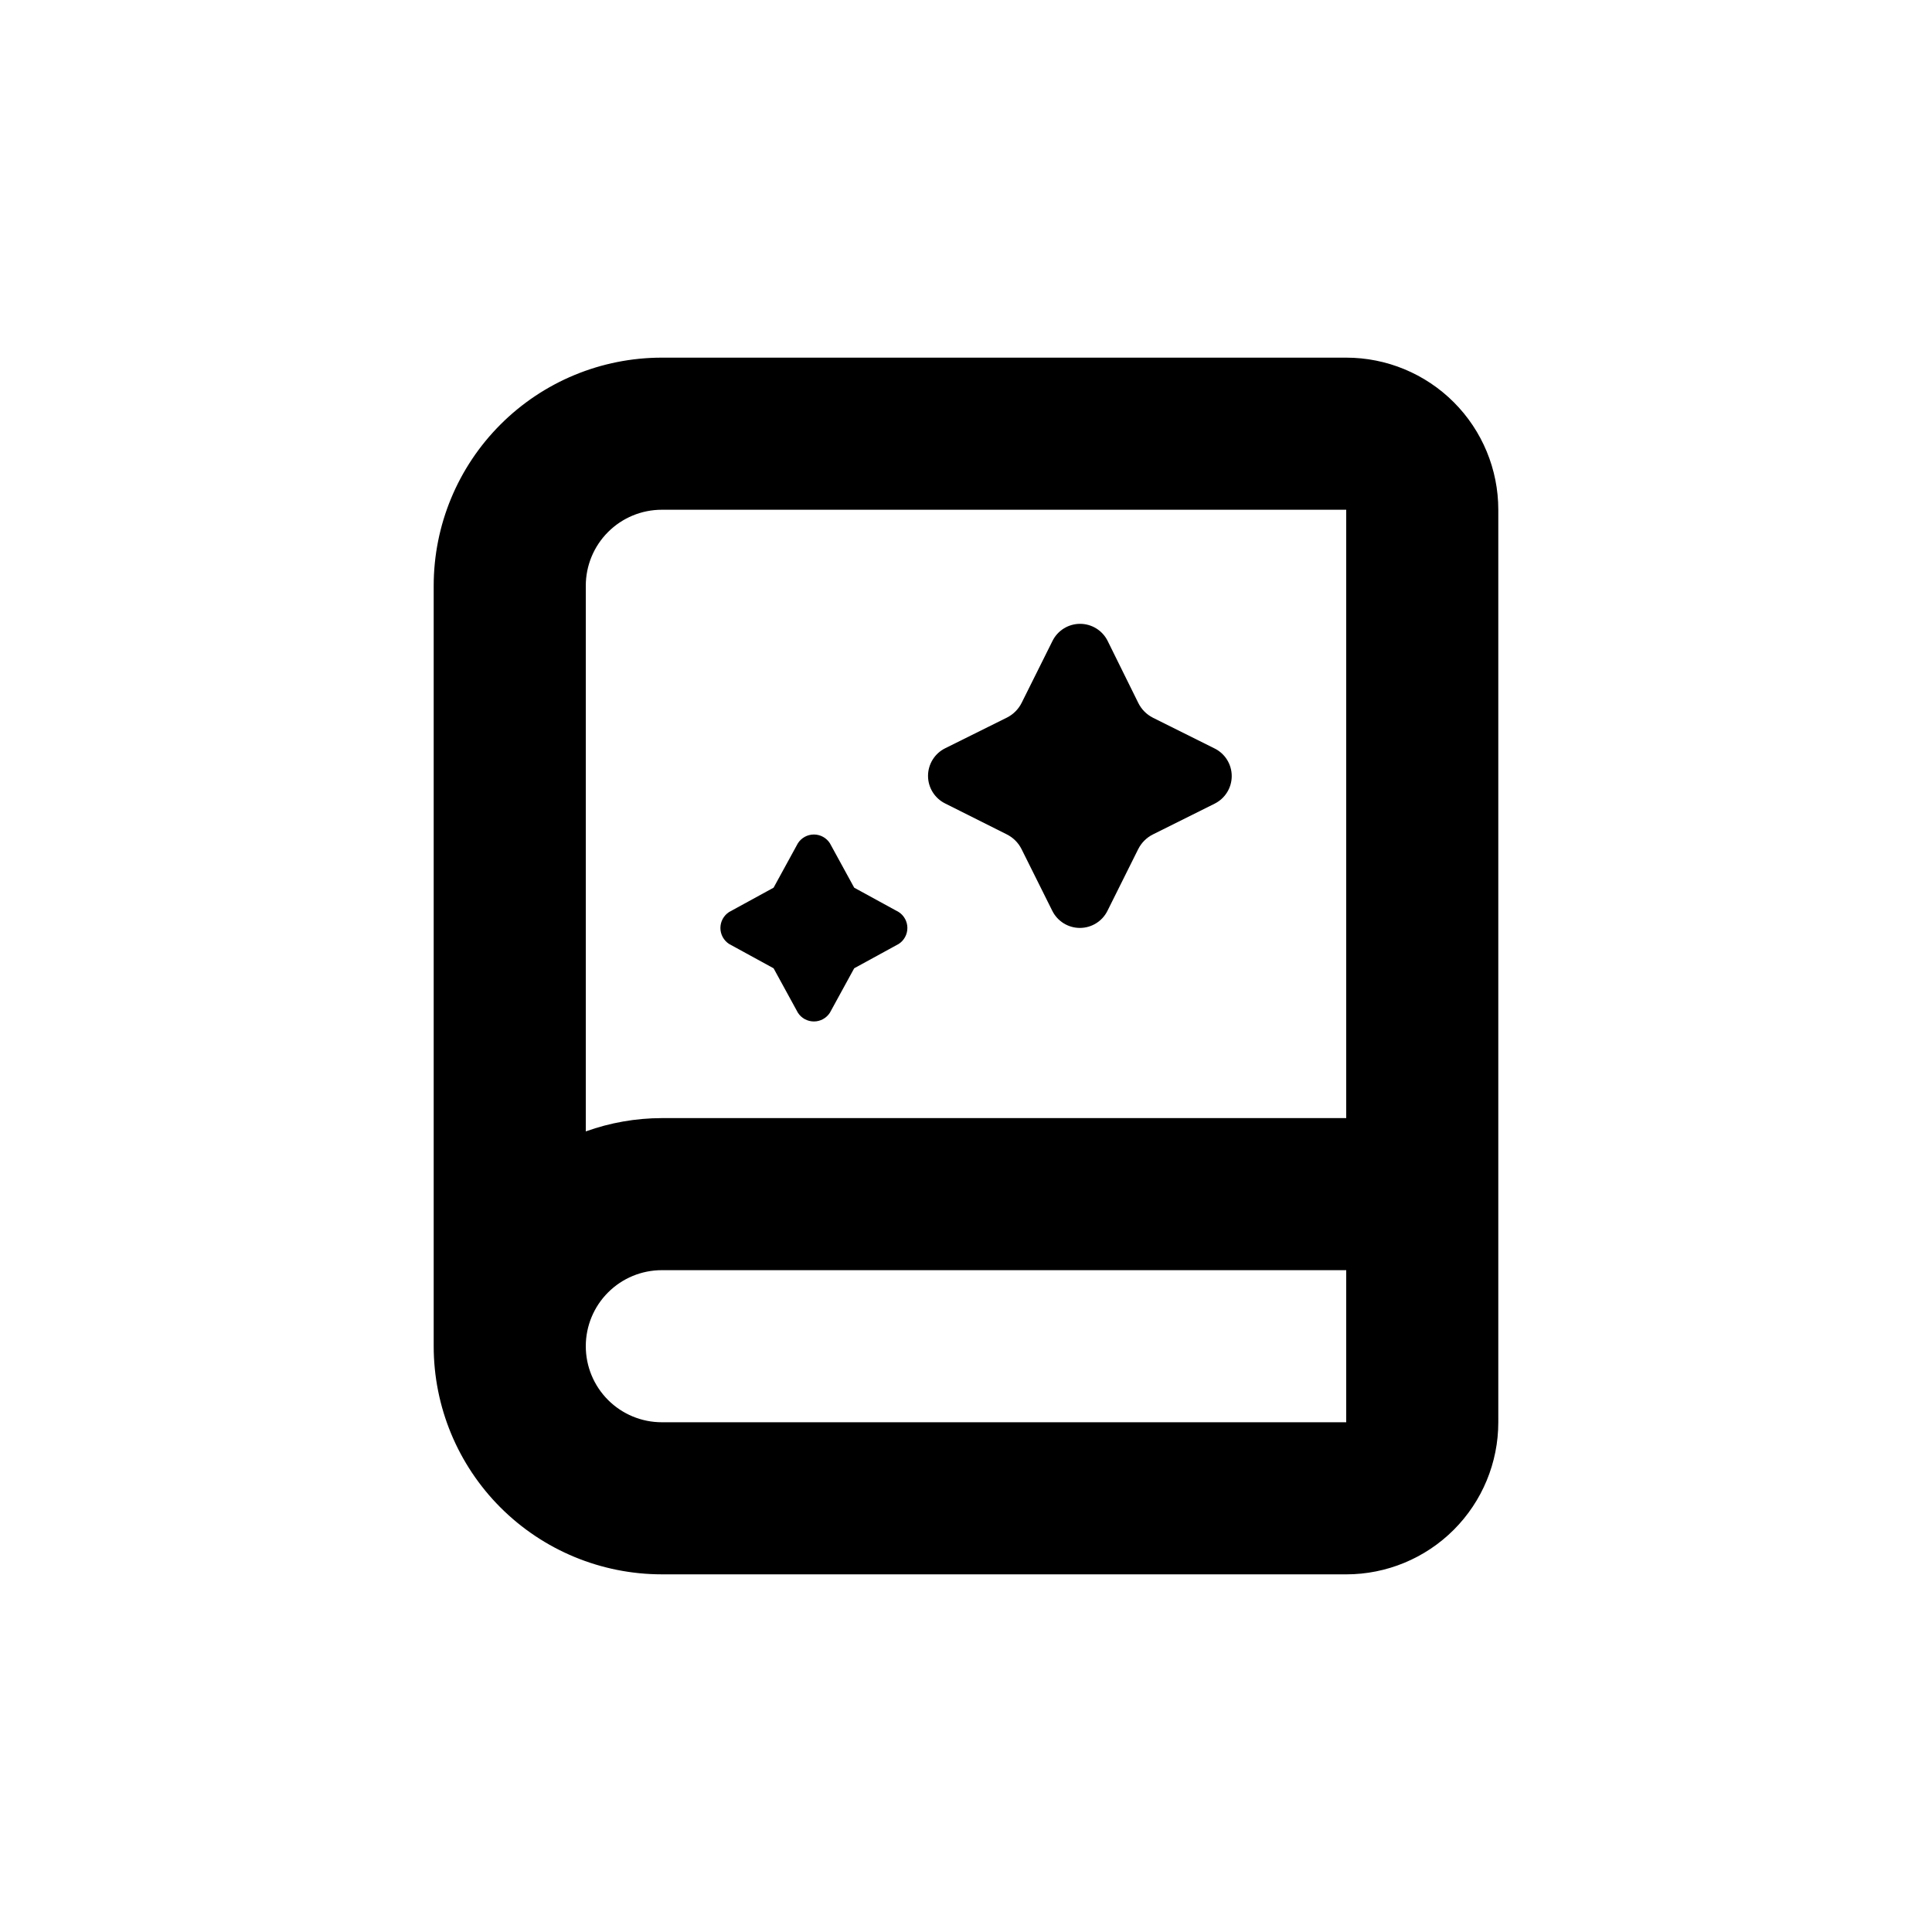 <?xml version="1.0" encoding="UTF-8"?>
<!-- Uploaded to: ICON Repo, www.svgrepo.com, Generator: ICON Repo Mixer Tools -->
<svg fill="#000000" width="800px" height="800px" version="1.1" viewBox="144 144 512 512" xmlns="http://www.w3.org/2000/svg">
 <g>
  <path d="m500.76 561.22c10.688 0 20.941-4.246 28.5-11.805 7.559-7.559 11.805-17.812 11.805-28.5v-241.83c0-10.691-4.246-20.941-11.805-28.5-7.559-7.559-17.812-11.805-28.5-11.805h-181.37c-16.035 0-31.414 6.367-42.75 17.707-11.34 11.336-17.707 26.715-17.707 42.75v201.52c0 16.031 6.367 31.41 17.707 42.75 11.336 11.336 26.715 17.707 42.75 17.707zm-201.52-261.98c0-5.348 2.121-10.473 5.902-14.25 3.777-3.781 8.902-5.902 14.25-5.902h181.37v161.22h-181.37c-6.871 0.012-13.688 1.207-20.152 3.523zm0 201.52c0-5.348 2.121-10.473 5.902-14.25 3.777-3.781 8.902-5.902 14.25-5.902h181.37v40.305h-181.37c-5.348 0-10.473-2.125-14.25-5.902-3.781-3.781-5.902-8.906-5.902-14.25z"/>
  <path d="m394.46 356.92 16.375 8.211v0.004c1.676 0.84 3.035 2.199 3.879 3.879l8.16 16.375v-0.004c1.379 2.773 4.211 4.523 7.305 4.523 3.098 0 5.926-1.75 7.305-4.523l8.16-16.375 0.004 0.004c0.84-1.68 2.203-3.039 3.879-3.879l16.375-8.16v-0.004c2.769-1.379 4.519-4.211 4.519-7.305s-1.75-5.926-4.519-7.305l-16.375-8.16v-0.004c-1.684-0.852-3.047-2.231-3.879-3.93l-8.113-16.422c-1.379-2.769-4.207-4.523-7.305-4.523-3.094 0-5.926 1.754-7.305 4.523l-8.16 16.375c-0.836 1.695-2.195 3.074-3.883 3.93l-16.422 8.16c-2.769 1.379-4.523 4.211-4.523 7.305 0 3.098 1.754 5.926 4.523 7.305z"/>
  <path d="m337.22 394.16 11.789 6.449 6.449 11.789v-0.004c0.93 1.438 2.523 2.305 4.234 2.305 1.707 0 3.301-0.867 4.231-2.305l6.449-11.789 11.789-6.449v0.004c1.438-0.93 2.305-2.523 2.305-4.234s-0.867-3.305-2.305-4.231l-11.789-6.449-6.449-11.789c-0.93-1.438-2.523-2.305-4.231-2.305-1.711 0-3.305 0.867-4.234 2.305l-6.449 11.789-11.789 6.449c-1.434 0.926-2.305 2.519-2.305 4.231s0.871 3.305 2.305 4.234z"/>
 </g>
</svg>